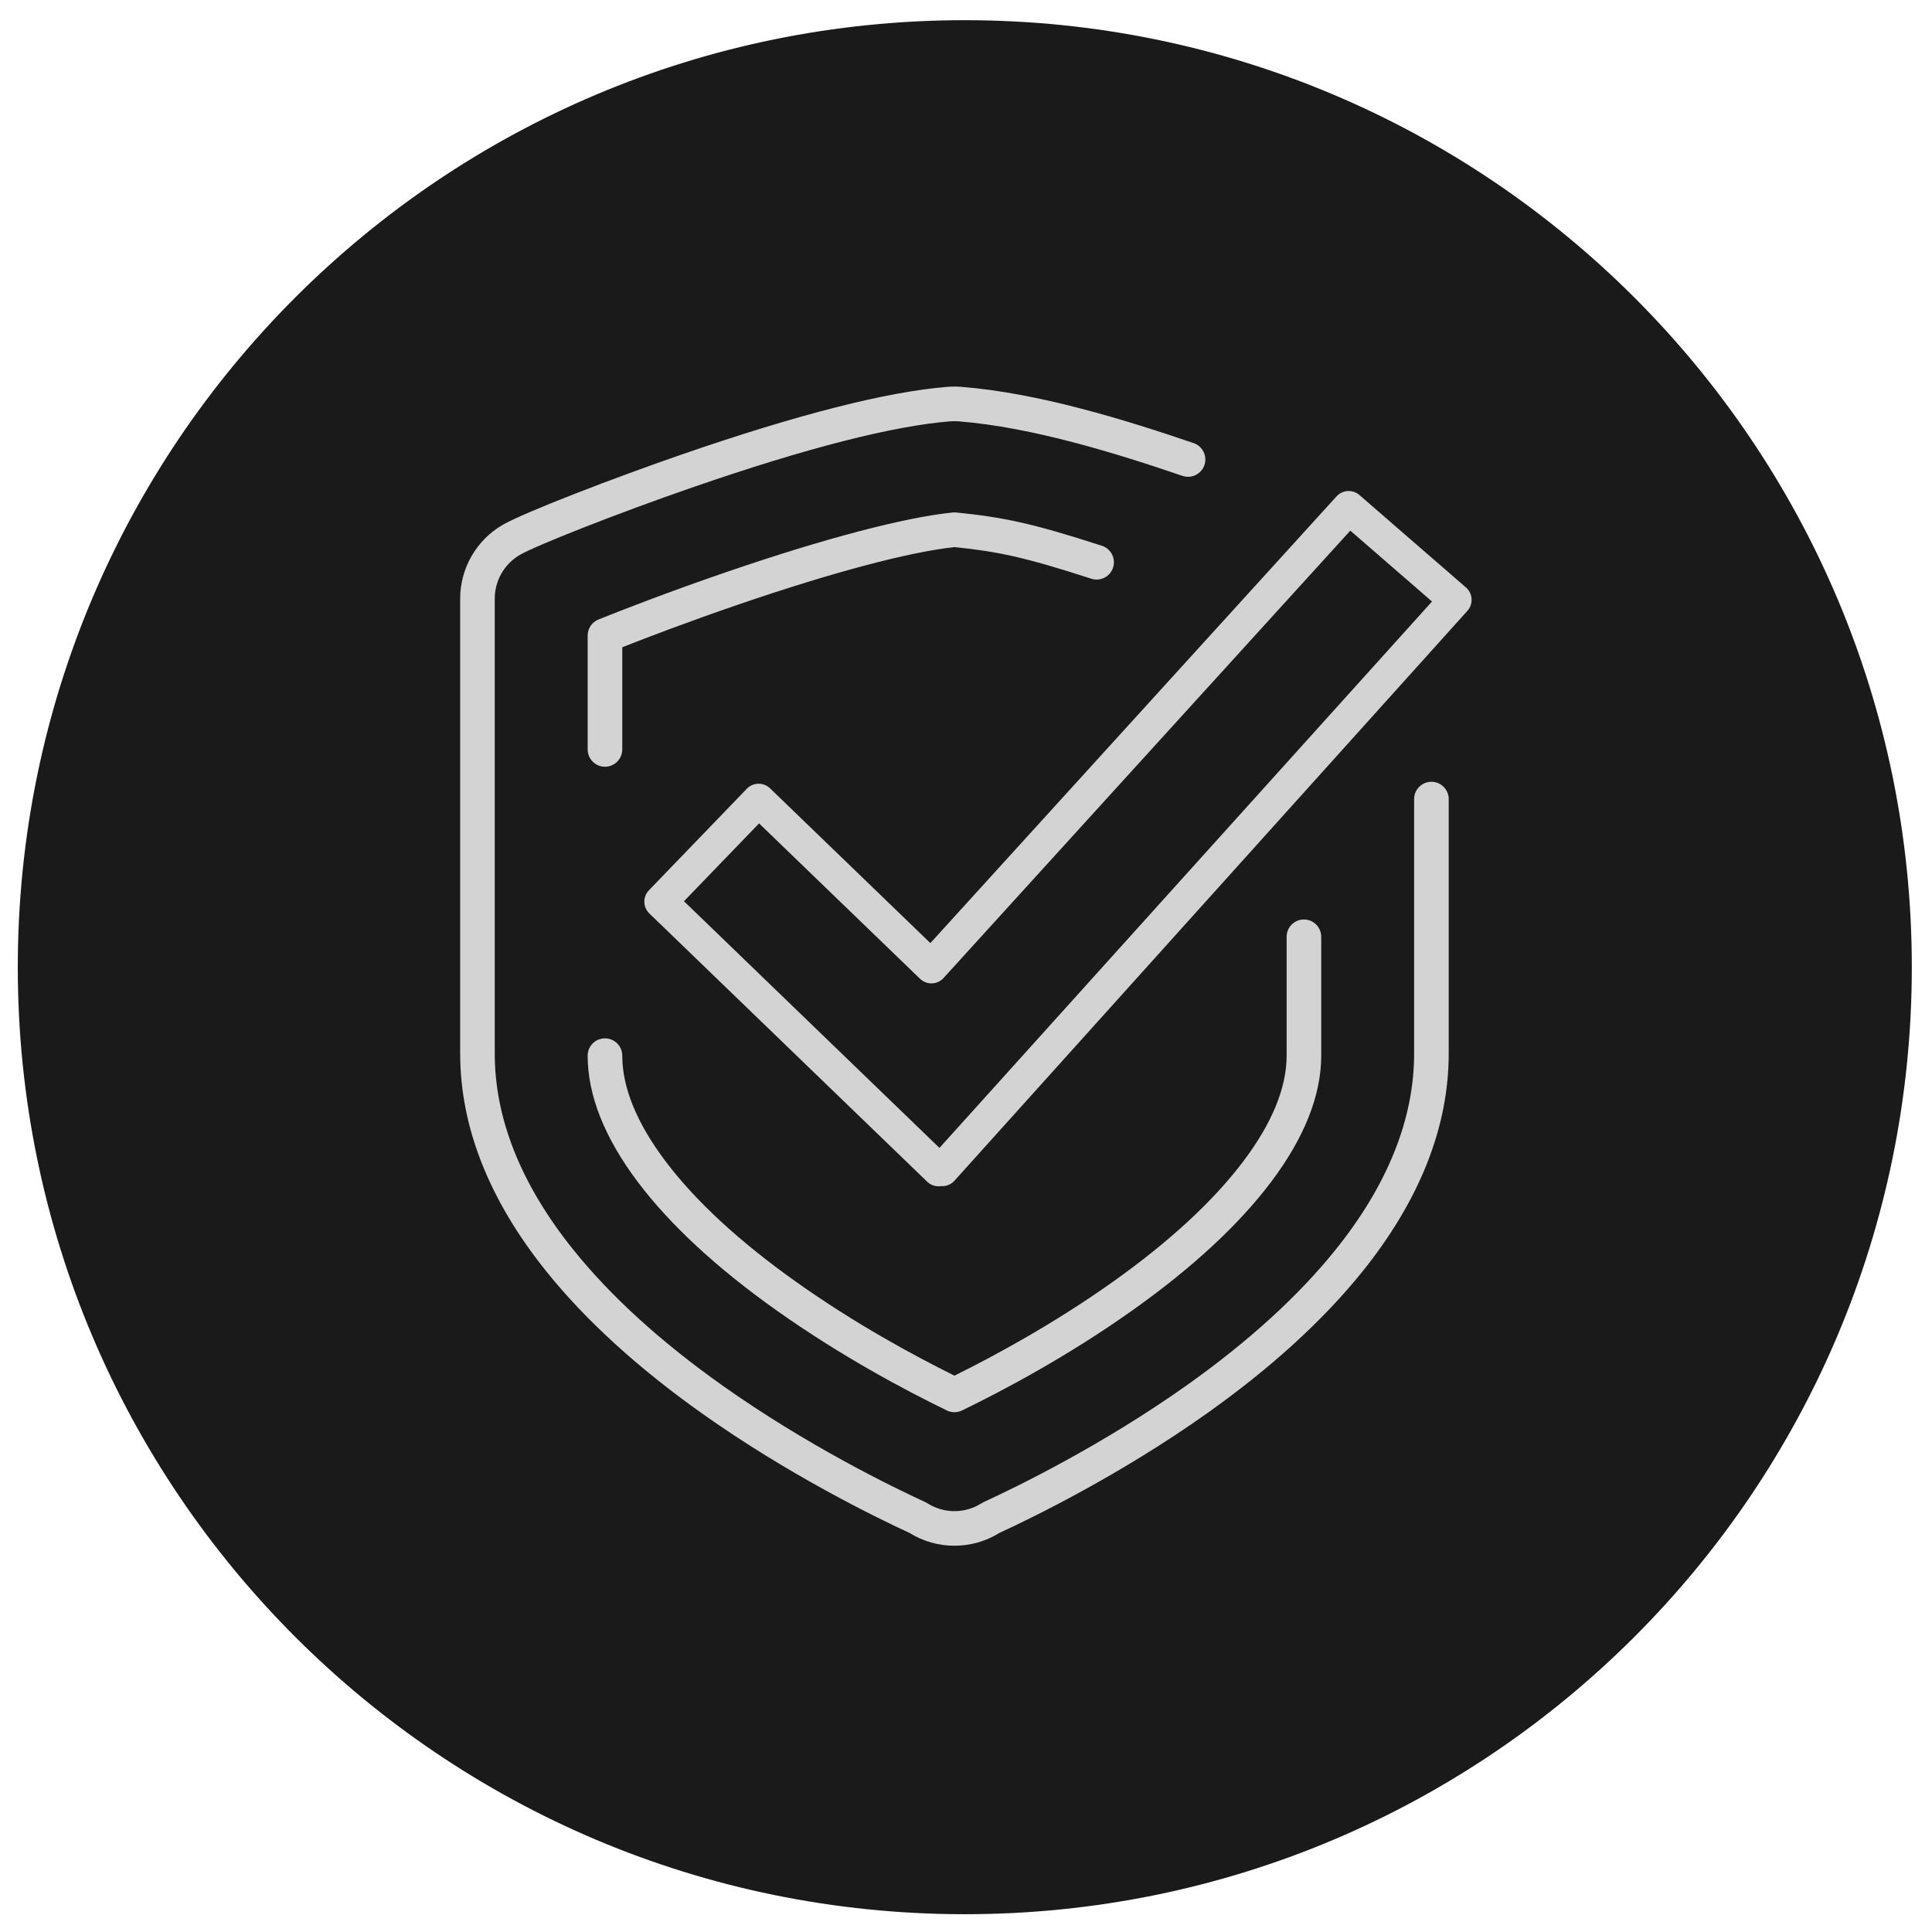 <svg xmlns="http://www.w3.org/2000/svg" xmlns:xlink="http://www.w3.org/1999/xlink" width="500" zoomAndPan="magnify" viewBox="0 0 375 375" height="500" preserveAspectRatio="xMidYMid meet" version="1.0"><defs><clipPath id="4f938a5069"><path d="M 3.453 3.918 L 371.082 3.918 L 371.082 371.547 L 3.453 371.547 Z M 3.453 3.918 " clip-rule="nonzero"/></clipPath><clipPath id="37b119fd37"><path d="M 187.266 3.918 C 85.75 3.918 3.453 86.215 3.453 187.734 C 3.453 289.25 85.75 371.547 187.266 371.547 C 288.785 371.547 371.082 289.25 371.082 187.734 C 371.082 86.215 288.785 3.918 187.266 3.918 " clip-rule="nonzero"/></clipPath><clipPath id="db2934a6ac"><path d="M 89.32 75.031 L 281.211 75.031 L 281.211 300.027 L 89.32 300.027 Z M 89.32 75.031 " clip-rule="nonzero"/></clipPath><clipPath id="0a160fa059"><path d="M 125.012 95.293 L 285.637 95.293 L 285.637 230.301 L 125.012 230.301 Z M 125.012 95.293 " clip-rule="nonzero"/></clipPath></defs><g clip-path="url(#4f938a5069)"><g clip-path="url(#37b119fd37)"><path fill="#1a1a1a" d="M 3.453 3.918 L 371.082 3.918 L 371.082 371.547 L 3.453 371.547 Z M 3.453 3.918 " fill-opacity="1" fill-rule="nonzero"/></g></g><g clip-path="url(#db2934a6ac)"><path fill="#d4d3d3" d="M 277.84 151.746 C 275.984 151.746 274.48 153.246 274.48 155.102 L 274.48 204.504 C 274.48 217.191 269.336 230.023 259.184 242.637 C 251.992 251.574 242.316 260.387 230.426 268.828 C 213.949 280.523 197.324 288.613 190.938 291.547 C 190.797 291.613 190.66 291.688 190.531 291.77 C 188.957 292.781 187.133 293.312 185.254 293.312 C 183.383 293.312 181.559 292.777 179.98 291.77 C 179.852 291.688 179.715 291.613 179.574 291.547 C 173.188 288.613 156.562 280.523 140.086 268.828 C 128.195 260.387 118.523 251.574 111.332 242.637 C 101.18 230.023 96.031 217.191 96.031 204.504 L 96.031 116.18 C 96.031 112.691 97.906 109.438 100.926 107.691 C 103.977 105.93 119.391 99.785 134.688 94.504 C 156.613 86.938 173.371 82.656 184.488 81.777 C 184.996 81.738 185.516 81.738 186.027 81.777 C 200.383 82.91 216.809 88.031 229.516 92.367 C 231.27 92.965 233.18 92.027 233.777 90.273 C 234.375 88.516 233.438 86.609 231.684 86.008 C 218.605 81.547 201.652 76.273 186.555 75.082 C 185.691 75.016 184.82 75.016 183.961 75.082 C 172.277 76.004 154.965 80.402 132.5 88.156 C 119.359 92.688 101.785 99.438 97.566 101.875 C 92.48 104.82 89.32 110.297 89.32 116.18 L 89.32 204.504 C 89.32 218.762 94.965 233.012 106.102 246.852 C 113.68 256.27 123.809 265.504 136.203 274.305 C 152.969 286.207 169.871 294.469 176.57 297.559 C 179.18 299.176 182.176 300.027 185.258 300.027 C 188.336 300.027 191.332 299.176 193.941 297.559 C 200.641 294.473 217.543 286.211 234.312 274.305 C 246.707 265.504 256.832 256.27 264.41 246.852 C 275.547 233.012 281.195 218.762 281.195 204.504 L 281.195 155.102 C 281.195 153.246 279.691 151.746 277.84 151.746 " fill-opacity="1" fill-rule="nonzero"/></g><path fill="#d4d3d3" d="M 117.422 201.543 C 115.57 201.543 114.066 203.047 114.066 204.902 C 114.066 212.605 117.352 220.871 123.828 229.461 C 130.066 237.73 139.098 246.094 150.676 254.312 C 163.121 263.148 175.555 269.773 183.789 273.773 C 184.254 274 184.754 274.109 185.258 274.109 C 185.758 274.109 186.262 274 186.723 273.773 C 194.961 269.773 207.391 263.148 219.836 254.312 C 231.414 246.094 240.445 237.73 246.684 229.461 C 253.164 220.871 256.449 212.605 256.449 204.902 L 256.449 181.828 C 256.449 179.973 254.945 178.469 253.09 178.469 C 251.238 178.469 249.734 179.973 249.734 181.828 L 249.734 204.902 C 249.734 211.113 246.906 218.016 241.324 225.414 C 235.504 233.137 226.965 241.016 215.953 248.836 C 204.598 256.898 193.23 263.07 185.258 267.012 C 177.281 263.07 165.918 256.898 154.562 248.836 C 143.547 241.016 135.012 233.137 129.188 225.414 C 123.609 218.016 120.781 211.113 120.781 204.902 C 120.781 203.047 119.277 201.543 117.422 201.543 " fill-opacity="1" fill-rule="nonzero"/><path fill="#d4d3d3" d="M 185.266 106.191 C 193.629 107.051 198.758 108.094 211.82 112.328 C 213.582 112.902 215.477 111.934 216.047 110.168 C 216.617 108.406 215.652 106.512 213.891 105.941 C 200.176 101.492 194.555 100.379 185.598 99.473 C 185.371 99.449 185.145 99.449 184.918 99.473 C 175.605 100.422 160.094 104.496 141.242 110.953 C 129.727 114.895 120.59 118.465 116.172 120.238 C 114.898 120.75 114.066 121.984 114.066 123.355 L 114.066 145.465 C 114.066 147.32 115.57 148.824 117.422 148.824 C 119.277 148.824 120.781 147.32 120.781 145.465 L 120.781 125.633 C 125.609 123.723 133.641 120.656 143.418 117.305 C 161.566 111.094 176.402 107.152 185.266 106.191 " fill-opacity="1" fill-rule="nonzero"/><g clip-path="url(#0a160fa059)"><path fill="#d4d3d3" d="M 182.348 222.809 L 132.758 174.93 L 147.336 159.82 L 178.574 189.977 C 179.203 190.586 180.055 190.91 180.93 190.871 C 181.801 190.832 182.621 190.434 183.195 189.773 L 262.094 102.996 L 277.953 116.754 Z M 285.629 116.207 C 285.57 115.363 285.176 114.578 284.539 114.023 L 263.863 96.086 C 263.227 95.535 262.391 95.254 261.547 95.316 C 260.703 95.375 259.922 95.77 259.367 96.406 L 180.582 183.055 L 149.469 153.016 C 148.203 151.793 146.184 151.828 144.961 153.094 L 125.961 172.797 C 125.371 173.406 125.051 174.223 125.066 175.066 C 125.082 175.914 125.434 176.719 126.039 177.305 L 179.957 229.363 C 180.559 229.945 181.355 230.258 182.172 230.258 C 182.32 230.258 182.473 230.246 182.625 230.227 C 183.637 230.309 184.629 229.906 185.297 229.137 L 284.859 118.523 C 285.41 117.883 285.688 117.051 285.629 116.207 " fill-opacity="1" fill-rule="nonzero"/></g></svg>